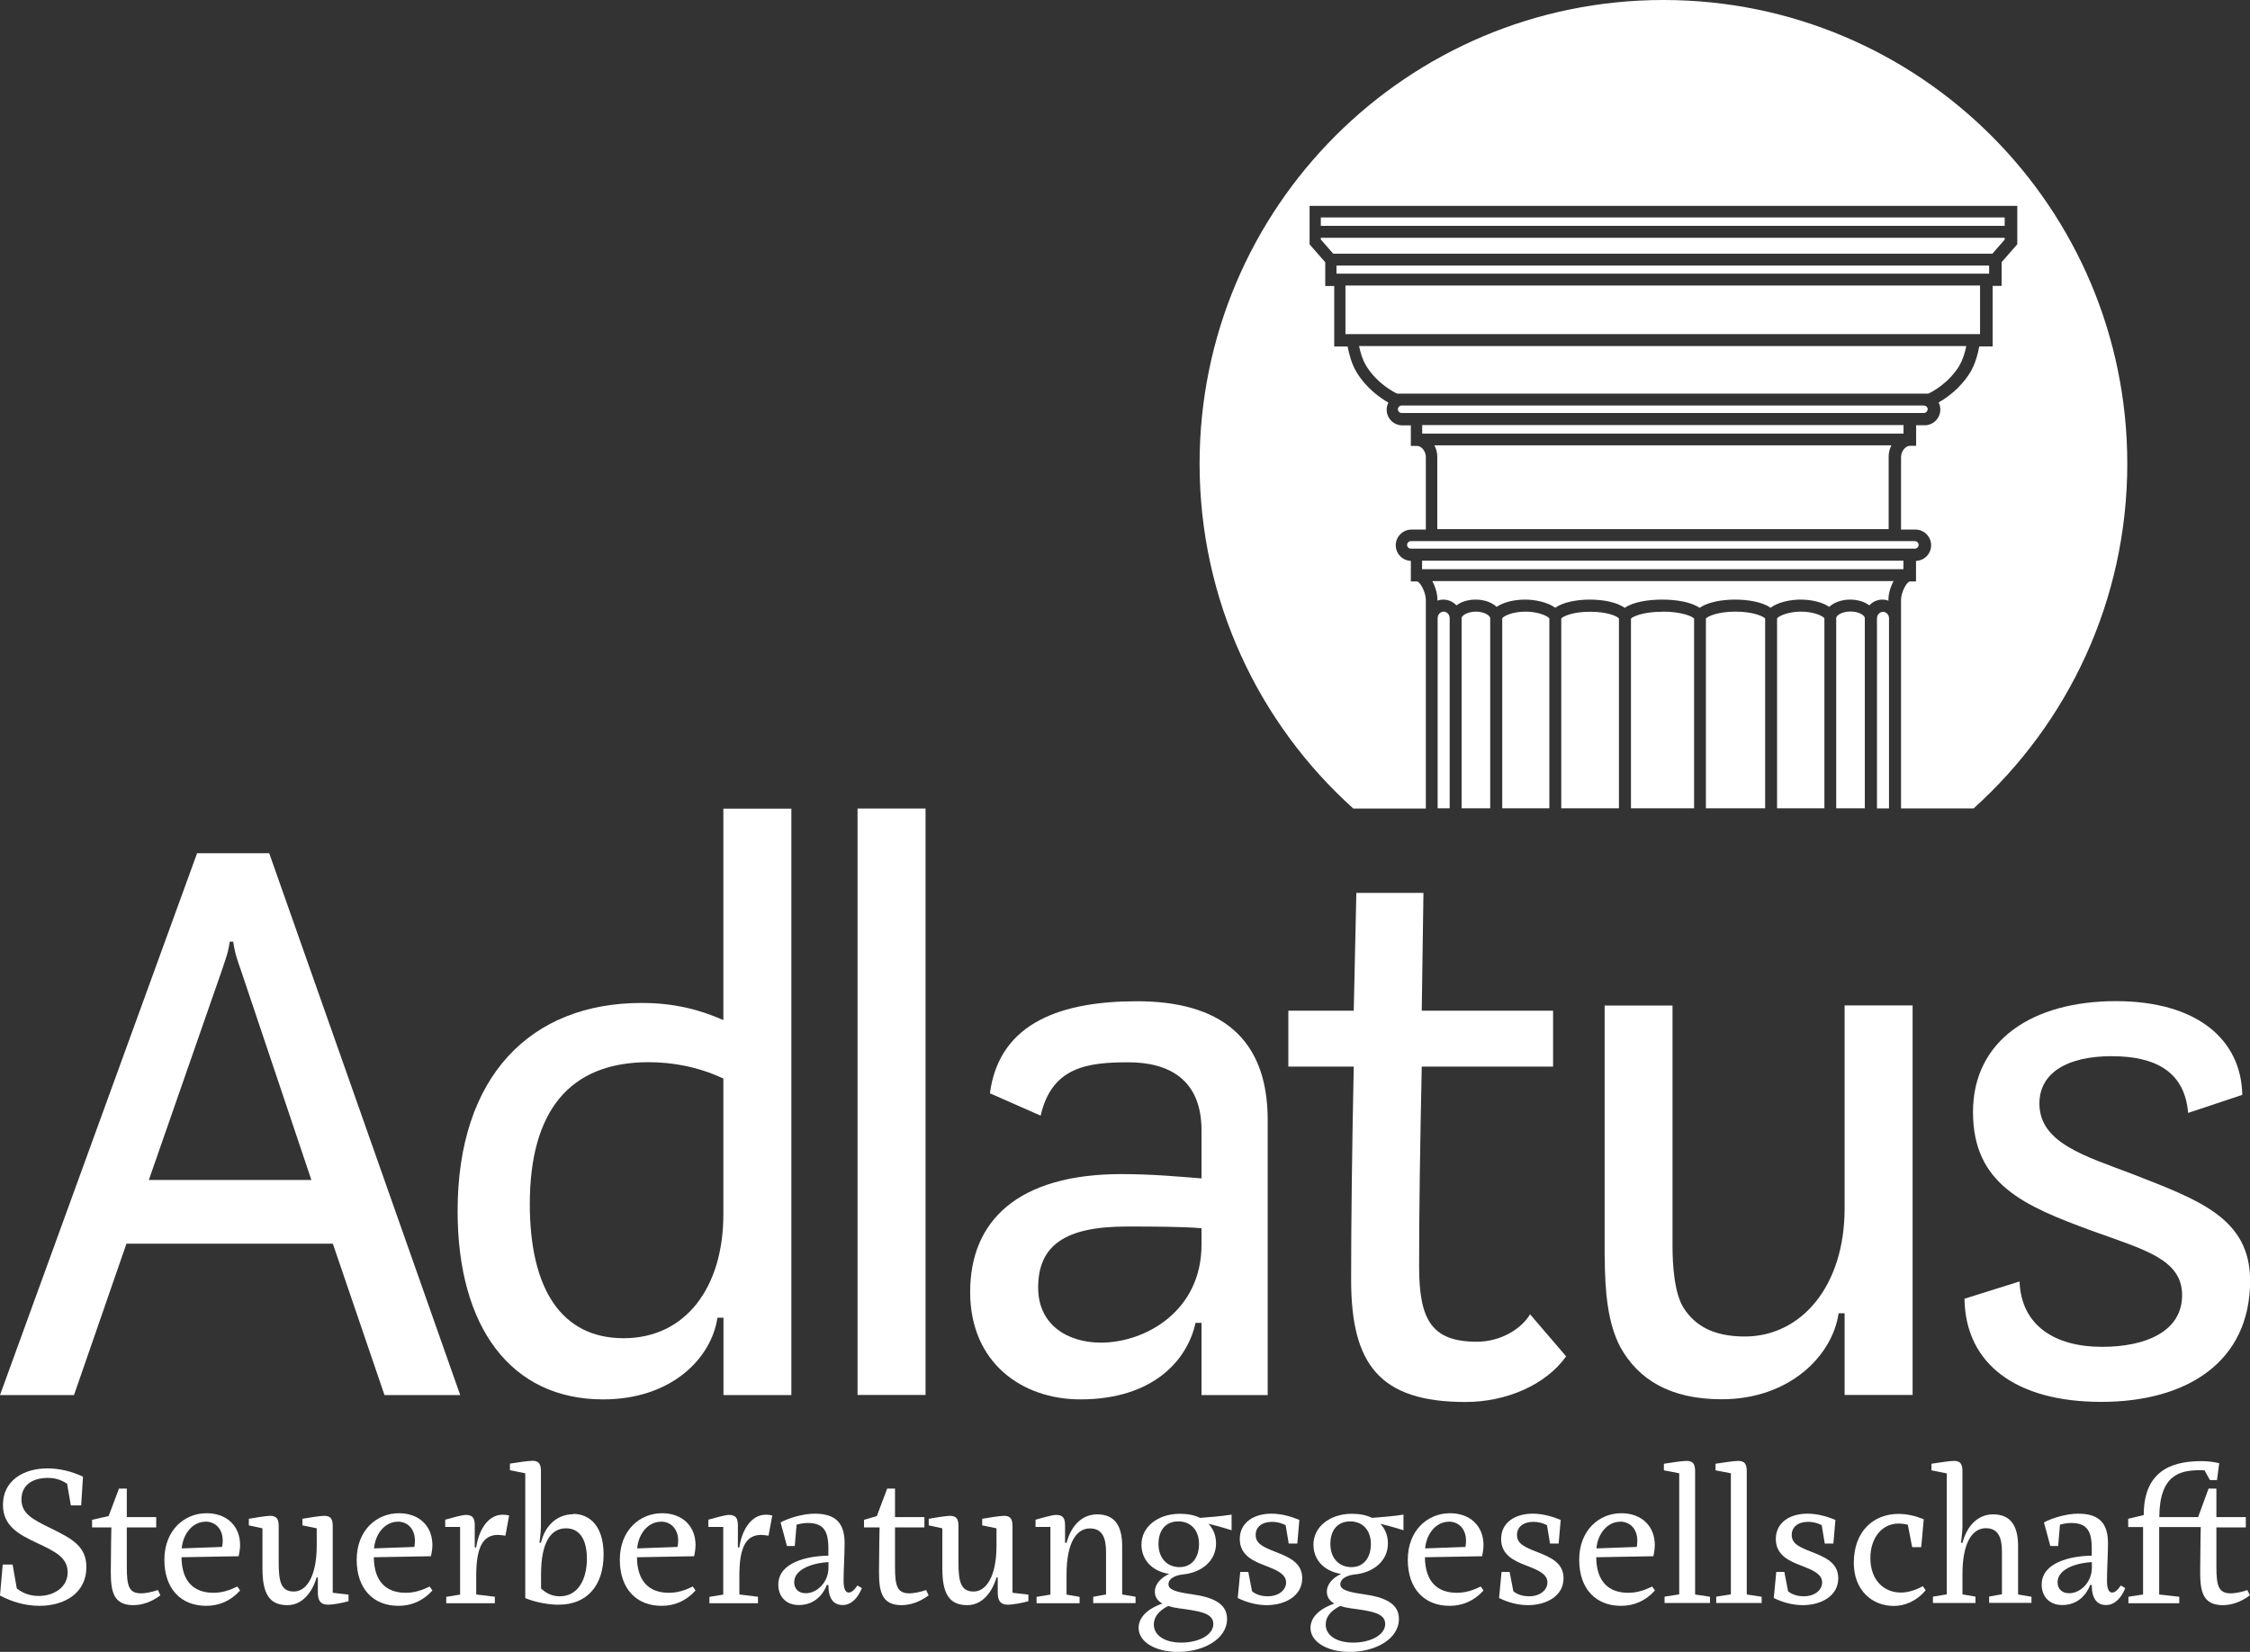 <svg viewBox="0 0 198.2 145.55" xmlns="http://www.w3.org/2000/svg" xmlns:xlink="http://www.w3.org/1999/xlink"><rect x="0" y="0" width="198.2" height="145.55" fill="#333333" stroke="none"/><clipPath id="a"><path d="m0 0h198.2v145.55h-198.2z"/></clipPath><clipPath id="b"><path d="m0 0h198.2v145.55h-198.2z"/></clipPath><g fill="#fff"><g clip-path="url(#a)"><path d="m197.98 140.1c-.49.17-1.09.29-1.46.29-1.09 0-1.28-.64-1.28-2.35v-3.46h2.59v-.91h-2.59v-2.51h-.69l-.92 2.51h-.02s-3.4 0-3.4 0c.02-3.76 1.85-4.13 3.61-4.13.09 0 .22 0 .38.02l.47.85h.62l.2-1.49c-.49-.11-1-.18-1.51-.18-2.09 0-5.15.44-5.14 4.75l-1.37.33v.73h1.31v5.94l-1.29.2v.57h4.48v-.57l-1.77-.2v-5.94h3.66c0 .19-.05 2.42-.05 3.95 0 1.73.24 2.93 1.99 2.93.82 0 1.66-.31 2.39-.87l-.22-.46z"/><path d="m184.27 138.12c0 1.31-1.02 2.26-2 2.26-.6 0-1.02-.35-1.02-.97 0-1.26 1.91-1.73 3.02-1.77v.47zm2.55 1.58c-.29.42-.53.62-.77.62-.29 0-.45-.35-.45-1.06 0-.97.09-2.24.09-3.28 0-1.66-.67-2.61-2.62-2.61-1.06 0-2.35.4-3.02.77l.56 2.08h.69l.16-1.88c.33-.09.67-.15.98-.15 1.38 0 1.82.69 1.82 2.22v.66c-1.77.02-4.41.56-4.41 2.55 0 1.06.69 1.8 1.8 1.8 1.46 0 2.17-1 2.48-1.77h.13c0 1.22.47 1.77 1.26 1.77.73 0 1.33-.58 1.69-1.49l-.4-.24z"/><path d="m178.95 141.25v-.56l-1.18-.2v-4.26c0-1.62-.53-2.8-2.2-2.8-1.24 0-2.26.87-2.7 2.51h-.13s.13-.91.13-1.46v-4.83c0-.64-.16-.93-.76-.93-.38 0-1.51.18-1.97.25v.58l1.35.27v10.66l-1.22.2v.56h3.75v-.56l-1.15-.2v-1.77c0-2.82.88-4.06 2.06-4.06 1.06 0 1.42.78 1.42 2.07v3.75l-1.13.2v.56h3.73z"/><path d="m169.39 139.75c-.67.38-1.35.57-1.95.57-1.49 0-2.68-1.09-2.68-3.04 0-1.8 1.04-3.04 2.48-3.04.24 0 .6.04.82.11l.38 1.97h.8l.22-2.46c-.73-.29-1.46-.47-2.22-.47-2.19 0-3.94 1.51-3.94 4.32 0 2.39 1.6 3.79 3.52 3.79 1 0 2.02-.44 2.81-1.38l-.24-.35z"/><path d="m156.27 140.81c.71.35 1.6.62 2.53.62 1.57 0 3.13-.77 3.13-2.37 0-1.38-1.17-1.86-2.37-2.33-1.06-.42-1.73-.71-1.73-1.49 0-.69.55-1.15 1.44-1.15.37 0 .77.07 1.2.29l.27 1.62h.76l.18-2.08c-.69-.29-1.57-.55-2.46-.55-1.59 0-2.79.8-2.79 2.24s1.24 1.95 2.17 2.31c1.04.4 1.91.75 1.91 1.51 0 .66-.64 1.22-1.62 1.22-.4 0-.95-.09-1.38-.44l-.33-1.71h-.71l-.22 2.3z"/><path d="m155.18 141.25v-.56l-1.31-.2v-10.84c0-.64-.16-.93-.76-.93-.38 0-1.53.18-1.99.25v.58l1.35.26v10.67l-1.29.2v.56h4.01z"/><path d="m150.63 141.25v-.56l-1.31-.2v-10.84c0-.64-.16-.93-.76-.93-.38 0-1.53.18-1.99.25v.58l1.35.26v10.67l-1.29.2v.56h4.01z"/><path d="m142.7 134.07c.95 0 1.53.71 1.53 1.68 0 .18-.02.36-.05.55l-3.55.13c.11-1.31.98-2.35 2.08-2.35m.71 6.26c-1.73 0-2.79-1-2.81-3.13l5.03-.09c.07-.29.13-.67.13-.98 0-1.69-1.18-2.81-2.95-2.81-1.97 0-3.71 1.51-3.71 4.1s1.49 4.06 3.68 4.06c1.13 0 2.15-.42 2.99-1.35l-.24-.35c-.75.36-1.38.55-2.11.55"/><path d="m132.07 140.81c.71.35 1.6.62 2.53.62 1.57 0 3.13-.77 3.13-2.37 0-1.38-1.17-1.86-2.37-2.33-1.06-.42-1.73-.71-1.73-1.49 0-.69.55-1.15 1.44-1.15.37 0 .77.07 1.2.29l.27 1.62h.76l.18-2.08c-.69-.29-1.57-.55-2.46-.55-1.59 0-2.79.8-2.79 2.24s1.24 1.95 2.17 2.31c1.04.4 1.91.75 1.91 1.51 0 .66-.64 1.22-1.62 1.22-.4 0-.95-.09-1.38-.44l-.33-1.71h-.71l-.22 2.3z"/><path d="m127.61 134.07c.95 0 1.53.71 1.53 1.68 0 .18-.02.36-.05.55l-3.55.13c.11-1.31.98-2.35 2.08-2.35m.71 6.26c-1.73 0-2.79-1-2.81-3.13l5.03-.09c.07-.29.13-.67.13-.98 0-1.69-1.18-2.81-2.95-2.81-1.97 0-3.72 1.51-3.72 4.1s1.49 4.06 3.68 4.06c1.13 0 2.15-.42 2.99-1.35l-.24-.35c-.75.36-1.38.55-2.11.55"/><path d="m119.05 138.08c-1.11 0-1.86-.8-1.86-2.04s.66-1.99 1.75-1.99 1.82.78 1.82 1.99-.64 2.04-1.71 2.04m-.2 3.61c1.95.26 3.17.42 3.17 1.4s-1.31 1.64-2.82 1.64-2.42-.67-2.42-1.59c0-.6.35-1.18 1.28-1.64.22.07.49.15.8.18m4.79-8.23c-.88.15-2.15.24-2.79.29-.49-.24-1.08-.36-1.77-.36-1.97 0-3.39 1.17-3.39 2.71 0 1.37.95 2.35 2.44 2.59-.8.36-1.26.96-1.26 1.55 0 .44.2.8.66 1.06-1.44.51-2.1 1.29-2.1 2.15 0 1.22 1.46 2.11 3.46 2.11 2.22 0 4.33-1.11 4.33-2.91 0-1.38-1.28-1.91-3.1-2.17-1.46-.2-2.06-.42-2.06-.88 0-.51.6-.8 1.31-.87 1.57-.16 2.88-1.16 2.88-2.73 0-.69-.24-1.28-.67-1.73 1.02.24 2.04.57 2.04.57v-1.37z"/><path d="m109.05 140.81c.71.35 1.6.62 2.53.62 1.57 0 3.13-.77 3.13-2.37 0-1.38-1.17-1.86-2.37-2.33-1.06-.42-1.73-.71-1.73-1.49 0-.69.55-1.15 1.44-1.15.36 0 .76.07 1.2.29l.27 1.62h.76l.18-2.08c-.69-.29-1.57-.55-2.46-.55-1.58 0-2.79.8-2.79 2.24s1.24 1.95 2.17 2.31c1.04.4 1.91.75 1.91 1.51 0 .66-.64 1.22-1.62 1.22-.4 0-.95-.09-1.38-.44l-.33-1.71h-.71l-.22 2.3z"/><path d="m103.91 138.08c-1.11 0-1.86-.8-1.86-2.04s.66-1.99 1.75-1.99 1.82.78 1.82 1.99-.64 2.04-1.71 2.04m-.2 3.61c1.95.26 3.17.42 3.17 1.4s-1.31 1.64-2.82 1.64-2.42-.67-2.42-1.59c0-.6.35-1.18 1.27-1.64.22.07.49.15.8.18m4.79-8.23c-.87.15-2.15.24-2.79.29-.49-.24-1.07-.36-1.77-.36-1.97 0-3.39 1.17-3.39 2.71 0 1.37.95 2.35 2.44 2.59-.8.36-1.26.96-1.26 1.55 0 .44.2.8.66 1.06-1.44.51-2.09 1.29-2.09 2.15 0 1.22 1.46 2.11 3.46 2.11 2.22 0 4.33-1.11 4.33-2.91 0-1.38-1.28-1.91-3.1-2.17-1.46-.2-2.06-.42-2.06-.88 0-.51.6-.8 1.31-.87 1.57-.16 2.88-1.16 2.88-2.73 0-.69-.24-1.28-.67-1.73 1.02.24 2.04.57 2.04.57v-1.37z"/><path d="m100.03 141.25v-.56l-1.18-.2v-4.26c0-1.62-.53-2.8-2.2-2.8-1.24 0-2.26.87-2.7 2.51h-.13v-1.53c0-.64-.18-.93-.78-.93-.38 0-1.33.29-1.82.42v.64h1.31v5.96l-1.22.2v.56h3.79v-.56l-1.15-.2v-1.77c0-2.82.88-4.06 2.06-4.06 1.06 0 1.42.78 1.42 2.07v3.75l-1.13.2v.56z"/><path d="m90.58 140.5-1.39-.16v-5.85c0-.64-.16-.93-.76-.93-.33 0-1.47.18-1.91.26v.58l1.26.26v1.53c0 2.68-.89 4.04-2.02 4.04s-1.33-.89-1.33-2.55v-3.19c0-.64-.16-.93-.76-.93-.29 0-1.44.18-1.86.26v.58l1.2.26v3.55c0 2.17.58 3.22 2.2 3.22 1.24 0 2.15-1.02 2.57-2.44h.11v1.31c0 .64.16 1.09.91 1.09.4 0 1.31-.16 1.79-.31v-.58z"/><path d="m81.58 140.1c-.49.17-1.09.29-1.46.29-1.09 0-1.28-.64-1.28-2.35v-3.46h2.59v-.91h-2.59v-2.51h-.69l-.91 2.42-1.13.33v.67h1.37s-.05 2.31-.05 3.92c0 1.73.24 2.93 1.98 2.93.82 0 1.66-.31 2.39-.87z"/><path d="m72.98 138.12c0 1.31-1.02 2.26-2 2.26-.6 0-1.02-.35-1.02-.97 0-1.26 1.91-1.73 3.02-1.77v.47zm2.55 1.58c-.29.42-.53.62-.77.62-.29 0-.45-.35-.45-1.06 0-.97.09-2.24.09-3.28 0-1.66-.67-2.61-2.62-2.61-1.06 0-2.35.4-3.02.77l.56 2.08h.69l.16-1.88c.33-.09.67-.15.98-.15 1.38 0 1.82.69 1.82 2.22v.66c-1.77.02-4.41.56-4.41 2.55 0 1.06.69 1.8 1.8 1.8 1.46 0 2.17-1 2.48-1.77h.13c0 1.22.47 1.77 1.26 1.77.73 0 1.33-.58 1.69-1.49l-.4-.24z"/><path d="m66.77 141.25v-.56l-1.64-.2v-1.68c0-2.61.66-3.57 1.93-3.57.2 0 .4.04.64.07l.33-1.78c-.2-.05-.38-.07-.57-.07-1.38 0-2.15 1.53-2.33 2.88h-.13v-1.93c0-.64-.18-.93-.78-.93-.38 0-1.33.29-1.82.42v.64h1.31v5.96l-1.22.2v.56h4.28z"/><path d="m58.21 134.07c.95 0 1.53.71 1.53 1.68 0 .18-.02.36-.06.55l-3.55.13c.11-1.31.98-2.35 2.08-2.35m.71 6.26c-1.73 0-2.79-1-2.81-3.13l5.03-.09c.07-.29.13-.67.13-.98 0-1.69-1.18-2.81-2.95-2.81-1.97 0-3.72 1.51-3.72 4.1s1.49 4.06 3.68 4.06c1.13 0 2.15-.42 2.99-1.35l-.24-.35c-.75.36-1.38.55-2.11.55"/><path d="m49.32 140.65c-.62 0-1.17-.22-1.66-.69v-1.24c0-2.91.91-4.06 2.2-4.06s1.84 1.13 1.84 2.68c0 1.77-.75 3.31-2.39 3.31m1.18-7.23c-1.31 0-2.44.87-2.84 2.51h-.13s.13-.91.13-1.46v-4.83c0-.62-.16-.93-.73-.93-.44 0-1.57.18-2 .25v.58l1.35.27v11c.91.38 2.08.58 2.93.58 2.5 0 3.97-1.67 3.97-4.43 0-2.5-1.22-3.57-2.68-3.57"/><path d="m43.59 141.25v-.56l-1.64-.2v-1.68c0-2.61.66-3.57 1.93-3.57.2 0 .4.04.64.07l.33-1.78c-.2-.05-.38-.07-.57-.07-1.38 0-2.15 1.53-2.33 2.88h-.13v-1.93c0-.64-.18-.93-.78-.93-.38 0-1.33.29-1.82.42v.64h1.31v5.96l-1.22.2v.56h4.28z"/><path d="m35.02 134.07c.95 0 1.53.71 1.53 1.68 0 .18-.02.36-.05.55l-3.55.13c.11-1.31.98-2.35 2.08-2.35m.71 6.26c-1.73 0-2.79-1-2.81-3.13l5.03-.09c.07-.29.13-.67.13-.98 0-1.69-1.18-2.81-2.95-2.81-1.97 0-3.72 1.51-3.72 4.1s1.49 4.06 3.68 4.06c1.13 0 2.15-.42 2.99-1.35l-.24-.35c-.75.36-1.38.55-2.11.55"/><path d="m30.69 140.5-1.38-.16v-5.85c0-.64-.16-.93-.76-.93-.33 0-1.48.18-1.91.26v.58l1.26.26v1.53c0 2.68-.89 4.04-2.02 4.04s-1.33-.89-1.33-2.55v-3.19c0-.64-.16-.93-.77-.93-.29 0-1.44.18-1.86.26v.58l1.2.26v3.55c0 2.17.58 3.22 2.2 3.22 1.24 0 2.15-1.02 2.57-2.44h.11v1.31c0 .64.16 1.09.91 1.09.4 0 1.31-.16 1.79-.31v-.58z"/><path d="m18.09 134.07c.95 0 1.53.71 1.53 1.68 0 .18-.02.36-.06.55l-3.55.13c.11-1.31.98-2.35 2.08-2.35m.71 6.26c-1.73 0-2.79-1-2.81-3.13l5.03-.09c.07-.29.13-.67.13-.98 0-1.69-1.18-2.81-2.95-2.81-1.97 0-3.72 1.51-3.72 4.1s1.49 4.06 3.68 4.06c1.13 0 2.15-.42 2.99-1.35l-.24-.35c-.75.36-1.38.55-2.11.55"/><path d="m13.9 140.1c-.49.17-1.09.29-1.46.29-1.09 0-1.27-.64-1.27-2.35v-3.46h2.59v-.91h-2.59v-2.51h-.69l-.91 2.42-1.46.33v.67h1.7s-.05 2.31-.05 3.92c0 1.73.24 2.93 1.98 2.93.82 0 1.66-.31 2.39-.87l-.22-.46z"/><path d="m0 140.58c1.04.56 2.24.91 3.48.91 2.24 0 4.13-1.15 4.13-3.41 0-1.82-1.24-2.5-3.17-3.44-1.57-.77-2.55-1.27-2.55-2.53s.98-1.89 2.31-1.89c.67 0 1.17.16 1.71.51l.33 1.91h.91l.16-2.53c-1-.47-2.08-.73-3.12-.73-2.17 0-3.93 1.11-3.93 3.21 0 1.86 1.38 2.6 2.97 3.35 1.62.76 2.73 1.29 2.73 2.6s-1.2 2.08-2.55 2.08c-.77 0-1.4-.24-1.93-.66l-.37-2.11h-.87z"/><path d="m173.05 114.43c.08 5.76 4.55 9.09 12.05 9.09s13.11-3.49 13.11-10.68c0-5.53-4.55-7.12-10.38-9.4-4.17-1.59-8.18-2.73-8.18-6.21 0-2.73 2.5-4.17 6.36-4.17s6.44 1.36 6.74 5l4.77-1.59c-.08-4.77-3.86-8.26-11.14-8.26s-12.58 3.41-12.58 9.77 4.47 8.26 10.46 10.46c4.62 1.67 7.96 2.5 7.96 5.68s-3.18 4.55-7.05 4.55c-4.09 0-7.12-1.82-7.27-5.76z"/><path d="m141.36 110.64c0 3.33.3 5.99 1.36 8.03 1.59 2.88 4.4 4.62 8.94 4.62 5.99 0 9.77-3.86 10.3-7.58h.53v7.2h5.99v-34.32h-5.99v17.88c0 6.9-3.86 11.29-8.79 11.29-2.8 0-4.4-.98-5.38-2.5-.83-1.29-.99-3.79-.99-5.45v-21.21h-5.98v22.05z"/><path d="m134.79 115.79c-.76 1.29-2.58 2.43-4.7 2.43-3.94 0-5.08-1.89-5.08-6.59 0-5.3.08-10.38.23-17.65h11.57v-4.93h-11.57l.15-10.38h-5.91l-.23 10.38h-5.76v4.93h5.76c-.15 7.27-.23 13.71-.23 18.79 0 7.43 2.5 10.76 10.08 10.76 3.56 0 7.06-1.49 8.86-4.02l-3.18-3.71z"/><path d="m105.84 109.66c0 5.91-5 8.64-8.86 8.64-2.88 0-5.53-1.52-5.53-4.85 0-3.71 2.35-5.38 7.8-5.38 2.2 0 4.85 0 6.59.15zm-5.68-21.44c-6.44 0-12.12 1.74-12.96 8.11l4.47 1.97c.98-4.32 4.17-4.7 7.73-4.7s6.44 1.51 6.44 5.99v4.24c-1.89-.15-4.32-.38-7.05-.38-9.09 0-13.33 4.09-13.33 10.38s4.62 9.47 9.7 9.47c6.52 0 9.47-3.56 10.15-6.74h.53v6.36h5.83v-24.24c0-7.35-4.32-10.46-11.52-10.46"/></g><path d="m75.54 71.24h5.99v51.67h-5.99z"/><g clip-path="url(#b)"><path d="m63.72 107c0 6.44-3.33 10.91-8.79 10.91s-8.26-4.32-8.26-11.82c0-8.18 3.49-12.5 10.46-12.5 2.05 0 4.32.38 6.59 1.44zm0-35.76v18.64c-2.05-.91-4.32-1.51-7.2-1.51-9.77 0-16.21 6.44-16.21 18.34 0 10.23 4.7 16.59 12.81 16.59 6.06 0 9.55-3.64 10.08-7.2h.53v6.82h5.98v-51.67h-5.98z"/><path d="m13.11 103.97 6.44-18.49c.3-.91.53-1.52.61-2.05l.08-.46h.3l.08.46c.08.53.3 1.21.6 2.05l6.21 18.49zm10.61-28.79h-6.36l-17.36 47.74h6.52l4.62-13.34h18.18l4.55 13.34h6.67l-16.82-47.73z"/><path d="m187.39 40.86c0-22.57-18.29-40.86-40.86-40.86s-40.86 18.29-40.86 40.86c0 12.06 5.23 22.9 13.54 30.38h6.39v-16.73s0-.01 0-.02c0-.02 0-.03 0-.05v-1.6c0-.3-.13-.76-.32-1.11-.18-.34-.36-.48-.45-.5h-.55v-1.81c-.74-.03-1.33-.63-1.33-1.38s.62-1.38 1.38-1.38h1.27v-6.39c0-.48-.35-.95-.74-.98h-.58v-1.81h-.75c-.76 0-1.38-.62-1.38-1.38 0-.23.06-.44.15-.63-.69-.39-1.91-1.22-2.79-2.66-.47-.76-.69-1.71-.8-2.28h-1.18v-5.33h-.79v-2.09l-1.38-1.58v-3.39h62.34v1.79.58s0 .47 0 .47v.54l-1.38 1.58v2.09h-.79v5.33h-1.18c-.1.56-.33 1.52-.79 2.28-.88 1.44-2.1 2.27-2.79 2.66.1.19.15.4.15.63 0 .76-.62 1.38-1.38 1.38h-.75v1.81h-.58c-.39.04-.75.5-.75.99v.48s0 5.91 0 5.91h1.27c.76 0 1.38.62 1.38 1.38s-.59 1.35-1.33 1.38v1.81h-.55c-.09.02-.27.17-.45.5-.19.35-.32.81-.32 1.11v.48s0 17.91 0 17.91h6.39c8.31-7.48 13.54-18.32 13.54-30.38m-22.05 30.38h1.06v-16.76c0-.31-.24-.56-.53-.56s-.53.26-.53.58v.05 16.7zm-18.89-17.33c-1.69 0-2.63.42-2.78.61v16.71h5.56v-16.72c-.15-.19-1.1-.61-2.78-.61m-19.81.57v16.76h1.06v-16.7s0-.04 0-.05c0-.32-.24-.58-.53-.58s-.53.26-.53.57m2.11 16.76h2.52v-16.74s0 0 0-.01c0-.23-.51-.58-1.26-.58s-1.26.35-1.26.58v.02zm3.57 0h4.16v-16.73c-.12-.21-1-.6-2.09-.6-1.19 0-1.97.41-2.06.59v16.74zm5.21 0h5.08v-16.72c-.12-.19-.98-.6-2.54-.6s-2.42.42-2.54.6v.03zm15.35-17.33c-1.56 0-2.47.42-2.61.61v16.72h5.22v-16.69s0-.02 0-.03c-.13-.18-1.04-.61-2.61-.61m3.66.6v16.73h4.17v-16.74c-.1-.18-.88-.59-2.07-.59-1.1 0-1.98.39-2.1.6m5.21-.03s0 .01 0 .02v16.74h2.52v-16.74s0-.01 0-.02c0-.23-.5-.58-1.26-.58s-1.25.34-1.26.57m5.08-3.25s0 0 0 0h-40.66s0 0 0 0c.28.51.45 1.13.45 1.61v.11c.17-.06.34-.09.53-.09.45 0 .86.2 1.15.51.42-.32 1.02-.51 1.69-.51.77 0 1.43.25 1.85.64.6-.42 1.58-.64 2.52-.64.85 0 1.99.23 2.64.72.68-.49 1.89-.72 3.05-.72s2.4.23 3.07.73c.7-.5 2-.73 3.3-.73s2.6.23 3.3.73c.68-.5 1.94-.73 3.13-.73s2.43.23 3.12.72c.64-.5 1.78-.72 2.64-.72.94 0 1.92.22 2.52.64.42-.39 1.09-.64 1.85-.64.68 0 1.28.2 1.69.51.29-.32.7-.51 1.15-.51.18 0 .36.03.53.1v-.11c0-.49.17-1.1.45-1.61m-41.53-1.06h42.4v-.75h-42.4zm43.4-2.47h-1.78s0 0-.01 0h-40.81s0 0-.01 0h-1.78c-.18 0-.33.15-.33.33s.15.33.33.33h44.4c.18 0 .33-.15.33-.33s-.15-.33-.33-.33m-42.32-8.43c.16.3.25.64.25.99v.48s0 5.9 0 5.9h39.76v-6.39c0-.35.09-.69.24-.99h-40.25zm-1.08-1.05h42.4v-.75h-42.4zm44.53-2.14c0-.17-.14-.31-.31-.33h-46.05c-.17.01-.31.15-.31.33s.15.33.33.33h46c.18 0 .33-.15.33-.33m2.79-3.84c.33-.54.52-1.24.62-1.73h-53.49c.1.49.29 1.19.62 1.73.94 1.54 2.37 2.29 2.73 2.46h.3s.06 0 .1 0h46s.06 0 .1 0h.3c.36-.17 1.79-.92 2.73-2.46m1.82-2.78v-4.28h-55.9v4.28zm-56.69-5.33h57.49v-.71h-57.49zm-1.38-4.21h60.24v-.74h-60.24zm60.24 1.2v-.15h-60.24v.15l1.09 1.25h58.07l1.09-1.25z"/></g></g></svg>